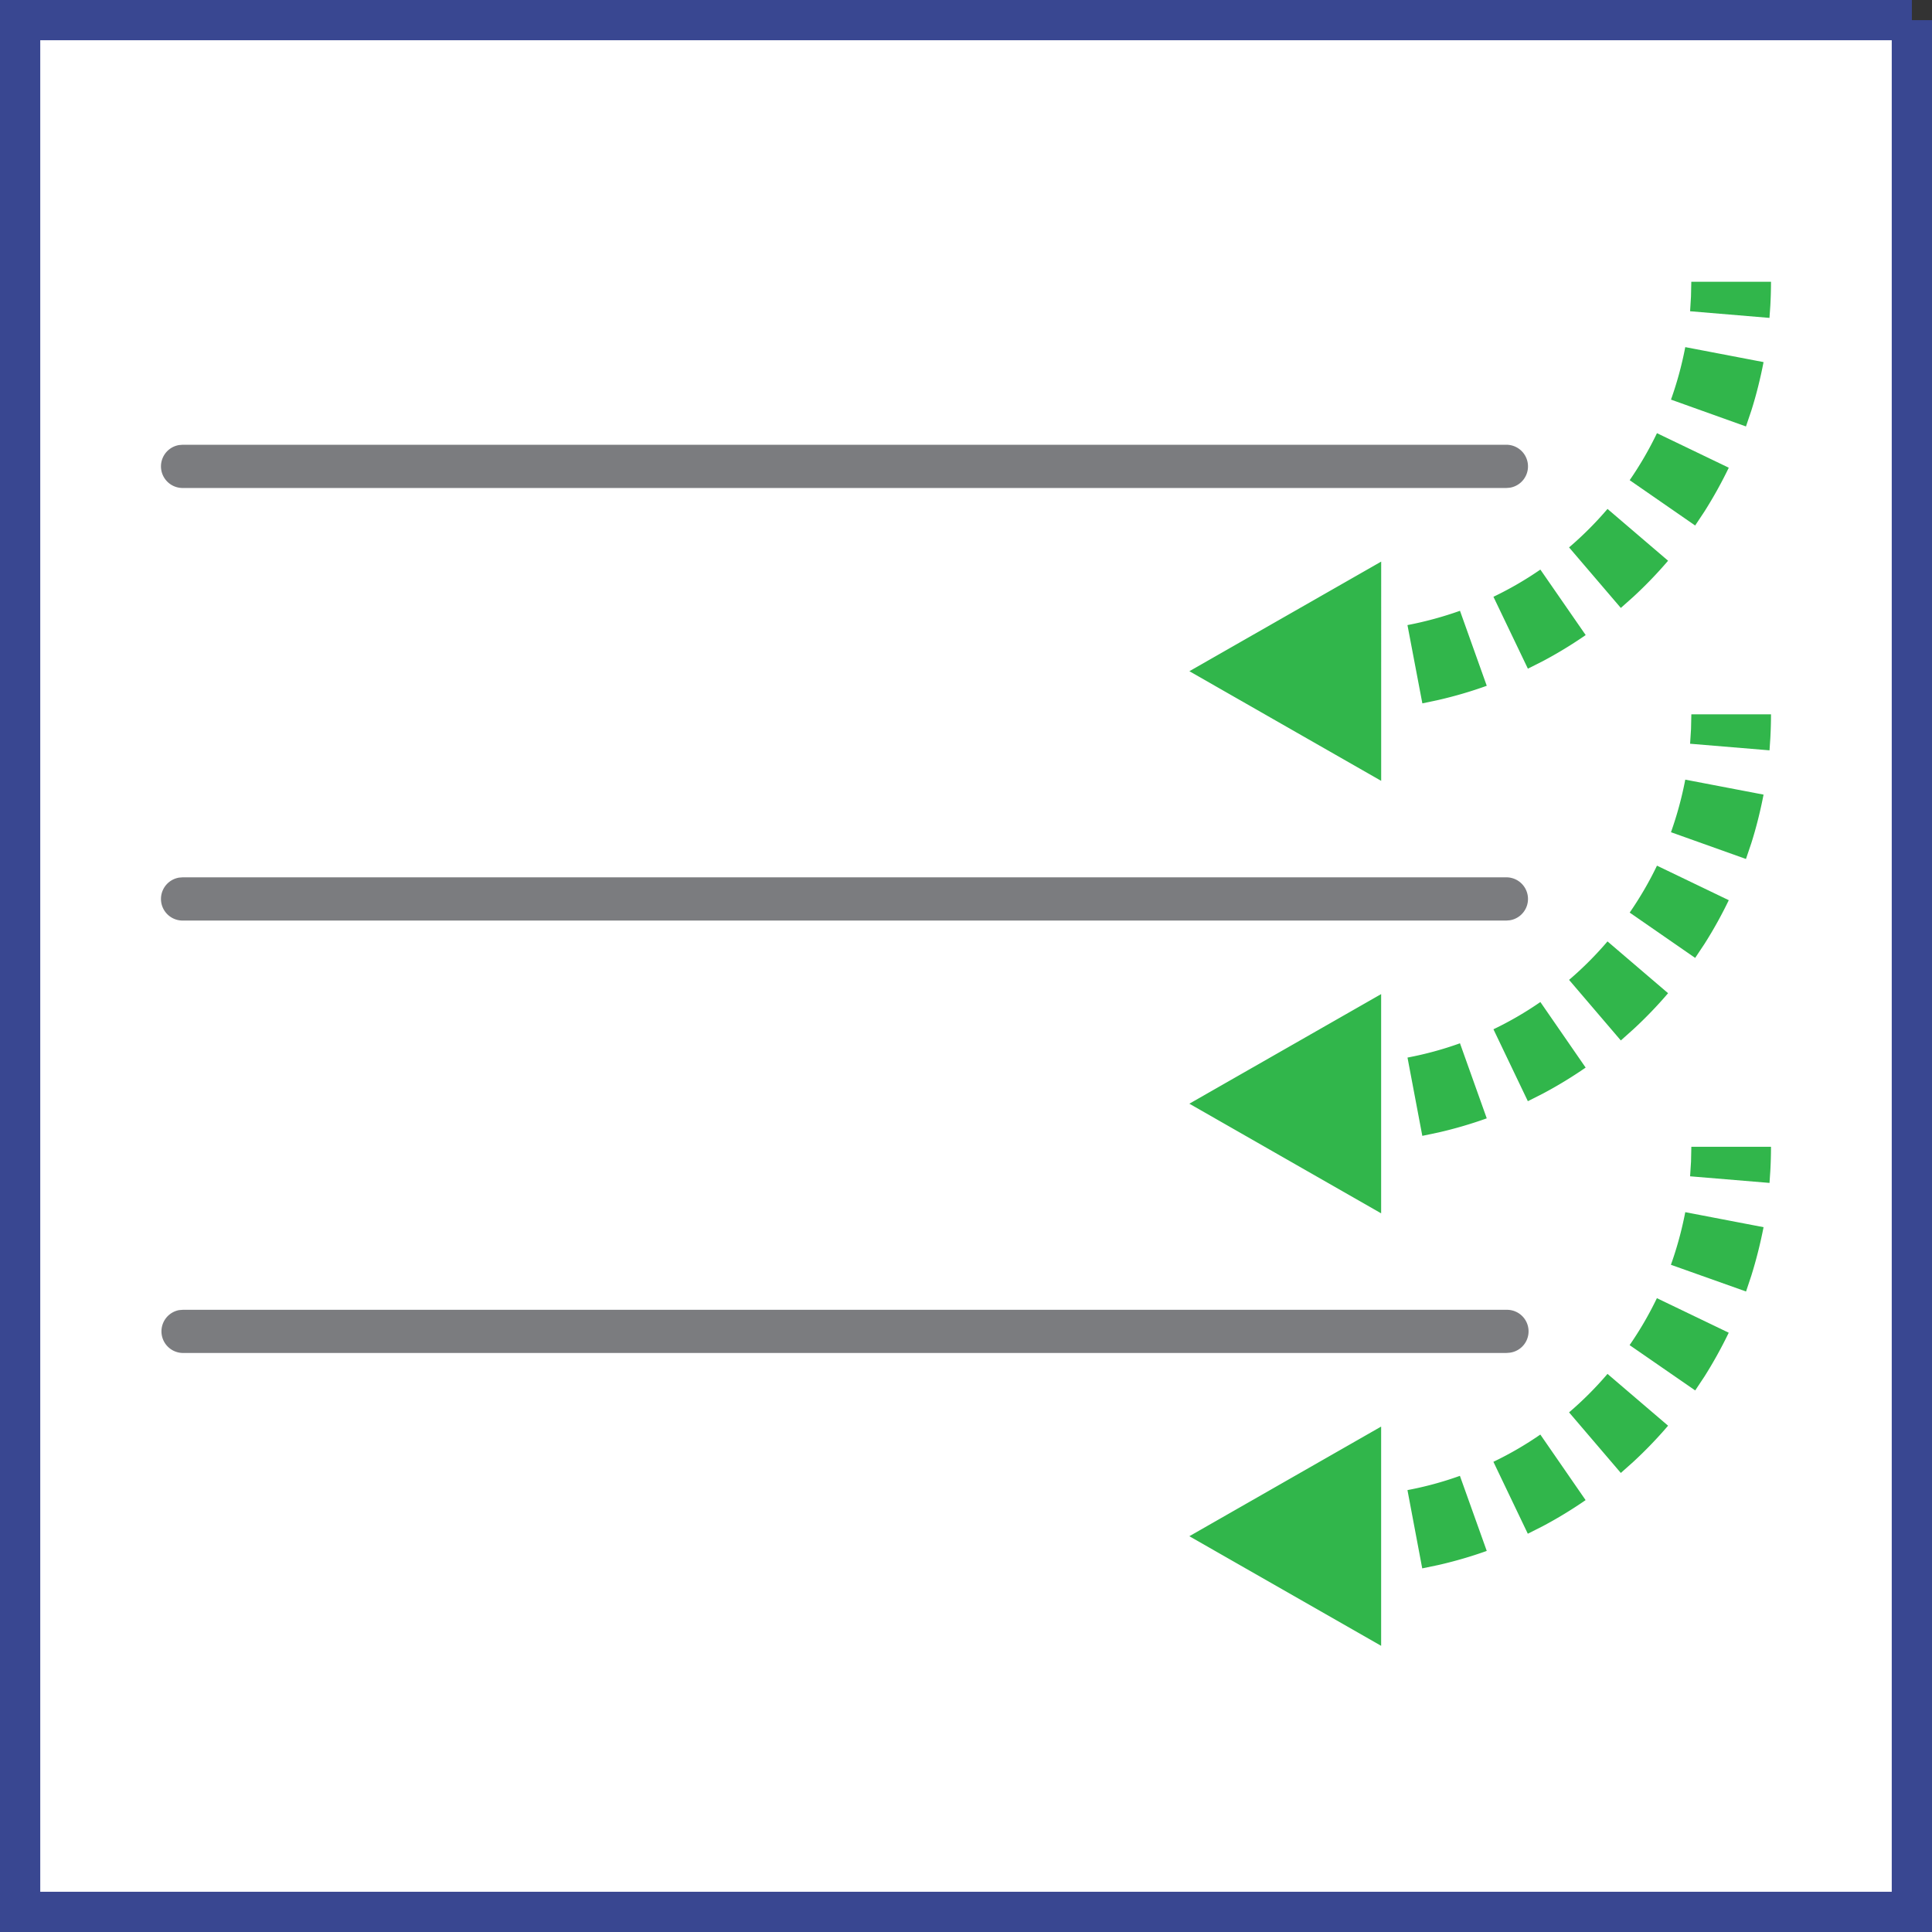 <svg xmlns="http://www.w3.org/2000/svg" width="48" height="48" fill="none" viewBox="0 0 48 48"><rect x="0" y="0" width="48" height="48" fill="#333333" stroke="none"/><g clip-path="url(#a)"><path fill="#fff" stroke="#394791" d="M47.5.5v47H.5V.5h47Z"/><path fill="#31B64B" fill-rule="evenodd" d="M34.314 35.443v5.447l-4.765-2.723 4.765-2.724Zm1.957 1.224.667 1.865c-.39.14-.791.256-1.196.349l-.407.085-.367-1.945a8.513 8.513 0 0 0 1.303-.354Zm1.998-1.026 1.125 1.629c-.343.237-.7.454-1.066.648l-.37.187-.855-1.787a8.479 8.479 0 0 0 1.166-.677Zm1.67-1.506 1.504 1.286c-.27.316-.56.617-.864.898l-.31.276-1.286-1.505c.343-.293.662-.613.955-.956Zm1.227-1.882 1.784.858c-.18.373-.382.738-.604 1.089l-.229.345-1.63-1.126a8.61 8.61 0 0 0 .678-1.166Zm.704-2.137 1.945.373c-.08.41-.182.814-.305 1.208l-.13.39-1.867-.664c.152-.423.27-.86.357-1.307Zm-7.556-5.418v5.447l-4.765-2.724 4.765-2.723ZM44 28.491c0 .202-.006.403-.017.602l-.02.296-1.973-.164.023-.365.008-.369H44Zm-7.727-2.57.665 1.864c-.391.14-.791.257-1.196.35l-.405.085-.368-1.945a8.513 8.513 0 0 0 1.304-.355Zm1.997-1.026 1.125 1.629c-.343.237-.7.454-1.066.648l-.37.187-.855-1.787a8.49 8.49 0 0 0 1.166-.677Zm1.668-1.506 1.505 1.287c-.268.314-.558.615-.864.897l-.31.277-1.286-1.505c.343-.293.662-.613.955-.956Zm1.229-1.882 1.784.858c-.18.373-.382.738-.605 1.088l-.23.346-1.627-1.126c.255-.37.482-.758.678-1.166Zm.703-2.137 1.945.372c-.08.412-.18.815-.305 1.209l-.132.39-1.863-.665a8.97 8.97 0 0 0 .355-1.306Zm-7.555-5.418V19.4l-4.765-2.724 4.765-2.723ZM44 17.747c0 .201-.006.401-.017.6l-.02.295-1.973-.164.023-.364.008-.367H44Zm-7.727-2.572.665 1.863c-.387.14-.784.256-1.19.35l-.41.087-.37-1.945a8.97 8.97 0 0 0 1.305-.355Zm1.997-1.024 1.126 1.627c-.343.237-.7.455-1.067.649l-.369.186-.856-1.786a8.598 8.598 0 0 0 1.166-.676Zm1.668-1.507 1.505 1.287c-.268.314-.558.615-.864.897l-.31.276-1.286-1.504c.343-.293.662-.613.955-.956Zm1.229-1.882 1.784.858a10.8 10.8 0 0 1-.605 1.089l-.23.347-1.627-1.126c.255-.37.482-.76.678-1.168Zm.703-2.138 1.945.372c-.08.412-.18.815-.305 1.209l-.132.39-1.863-.667c.15-.42.269-.856.355-1.304ZM44 7c0 .2-.006.4-.017.6l-.021.298-1.972-.165.022-.365L42.02 7H44Z" clip-rule="evenodd"/><path fill="#7B7C7F" fill-rule="evenodd" d="M37.426 32.542a.535.535 0 0 1 .087 1.065l-.087.007H4.538a.537.537 0 0 1-.087-1.065l.087-.007h32.888Zm-.001-10.745a.537.537 0 0 1 .087 1.067l-.087.007H4.537a.537.537 0 0 1-.087-1.067l.087-.007h32.888Zm0-10.747a.537.537 0 0 1 .087 1.067l-.087.007H4.537a.537.537 0 0 1-.087-1.067l.087-.007h32.888Z" clip-rule="evenodd"/></g><defs><clipPath id="a"><path fill="#fff" d="M0 0h48v48H0z"/></clipPath></defs></svg>